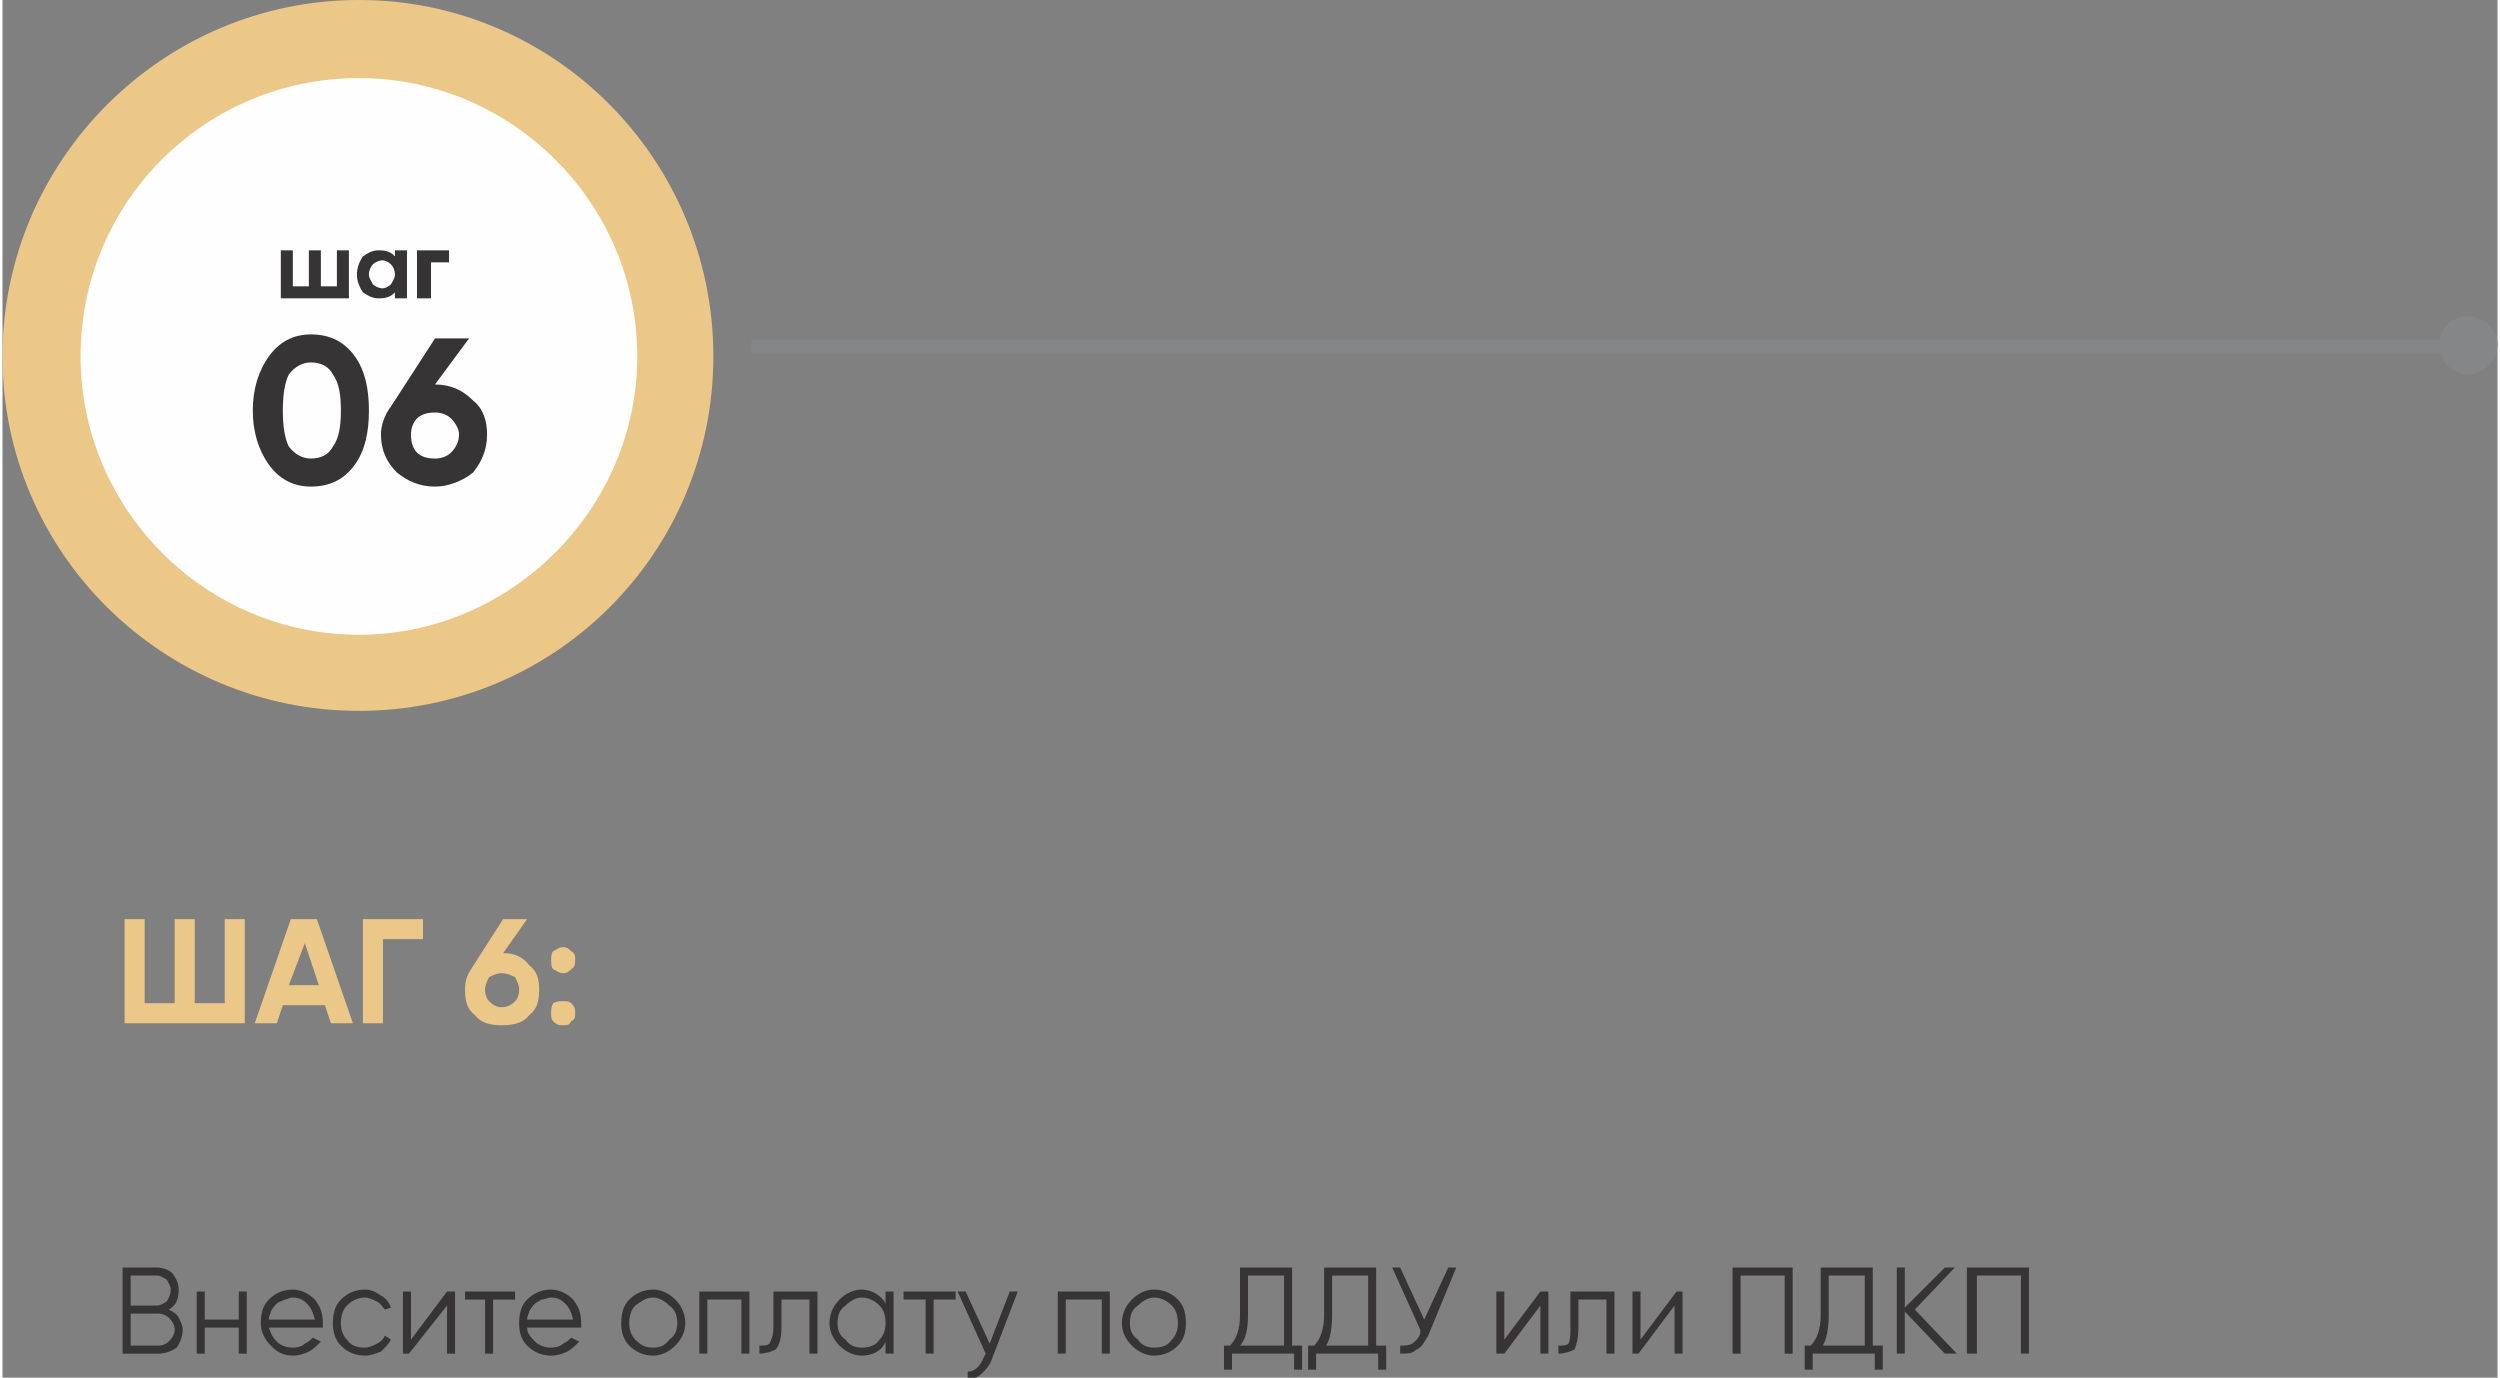 <?xml version="1.0" encoding="UTF-8"?> <!-- Creator: CorelDRAW 2018 (64-Bit) --> <svg xmlns="http://www.w3.org/2000/svg" xmlns:xlink="http://www.w3.org/1999/xlink" xml:space="preserve" width="421px" height="232px" style="shape-rendering:geometricPrecision; text-rendering:geometricPrecision; image-rendering:optimizeQuality; fill-rule:evenodd; clip-rule:evenodd" viewBox="0 0 12.46 6.88"><rect x="0" y="0" width="12.46" height="6.88" fill="#808080" stroke="none"/> <defs> <style type="text/css"> <![CDATA[ .str0 {stroke:#848688;stroke-width:0.07;stroke-miterlimit:22.926} .fil4 {fill:none} .fil3 {fill:#FEFEFE} .fil5 {fill:#848688} .fil2 {fill:#EBC888} .fil1 {fill:#373435;fill-rule:nonzero} .fil0 {fill:#EBC888;fill-rule:nonzero} ]]> </style> </defs> <g id="Слой_x0020_1">  <path class="fil0" d="M1.11 4.59l0.1 0 0 0.52 -0.6 0 0 -0.52 0.1 0 0 0.42 0.15 0 0 -0.42 0.1 0 0 0.42 0.15 0 0 -0.42zm0.53 0.52l-0.03 -0.09 -0.21 0 -0.03 0.09 -0.11 0 0.18 -0.52 0.13 0 0.18 0.52 -0.11 0zm-0.21 -0.19l0.15 0 -0.07 -0.21 -0.08 0.21zm0.67 -0.33l0 0.1 -0.2 0 0 0.42 -0.1 0 0 -0.52 0.3 0zm0.74 0.25c-0.01,0.01 -0.02,0.02 -0.04,0.02 -0.02,0 -0.03,-0.01 -0.05,-0.02 -0.01,-0.01 -0.01,-0.03 -0.01,-0.05 0,-0.01 0,-0.03 0.01,-0.04 0.02,-0.01 0.03,-0.02 0.05,-0.02 0.02,0 0.03,0.01 0.04,0.02 0.02,0.01 0.02,0.03 0.02,0.04 0,0.02 0,0.04 -0.02,0.05zm0 0.26c-0.01,0.02 -0.02,0.02 -0.04,0.02 -0.02,0 -0.03,0 -0.05,-0.02 -0.01,-0.01 -0.01,-0.02 -0.01,-0.04 0,-0.02 0,-0.03 0.01,-0.05 0.02,-0.01 0.03,-0.01 0.05,-0.01 0.02,0 0.03,0 0.04,0.01 0.02,0.02 0.02,0.03 0.02,0.05 0,0.02 0,0.03 -0.02,0.04zm-0.34 -0.34c0.06,0 0.1,0.02 0.13,0.06 0.04,0.03 0.05,0.07 0.05,0.12 0,0.06 -0.01,0.1 -0.05,0.13 -0.03,0.04 -0.08,0.05 -0.14,0.05 -0.05,0 -0.1,-0.01 -0.13,-0.05 -0.04,-0.03 -0.05,-0.07 -0.05,-0.13 0,-0.04 0.01,-0.07 0.03,-0.1l0.16 -0.25 0.12 0 -0.12 0.17zm0.08 0.18c0,-0.02 -0.01,-0.04 -0.02,-0.06 -0.02,-0.01 -0.04,-0.02 -0.07,-0.02 -0.02,0 -0.04,0.01 -0.06,0.02 -0.01,0.02 -0.02,0.04 -0.02,0.06 0,0.03 0.01,0.05 0.02,0.06 0.02,0.02 0.04,0.03 0.06,0.03 0.03,0 0.05,-0.01 0.07,-0.03 0.01,-0.01 0.02,-0.03 0.02,-0.06z"></path> <path class="fil1" d="M0.83 6.54c0.02,0.01 0.04,0.02 0.05,0.04 0.01,0.02 0.02,0.04 0.02,0.06 0,0.03 -0.01,0.06 -0.03,0.09 -0.03,0.02 -0.06,0.03 -0.09,0.03l-0.18 0 0 -0.43 0.17 0c0.03,0 0.06,0.01 0.08,0.03 0.02,0.03 0.03,0.05 0.03,0.08 0,0.04 -0.01,0.08 -0.05,0.1zm-0.19 -0.17l0 0.15 0.13 0c0.02,0 0.03,-0.01 0.05,-0.02 0.01,-0.02 0.02,-0.03 0.02,-0.06 0,-0.02 -0.01,-0.03 -0.02,-0.05 -0.02,-0.01 -0.03,-0.02 -0.05,-0.02l-0.13 0zm0.14 0.35c0.02,0 0.04,-0.01 0.05,-0.02 0.02,-0.02 0.03,-0.04 0.03,-0.06 0,-0.02 -0.01,-0.04 -0.03,-0.06 -0.01,-0.01 -0.03,-0.02 -0.05,-0.02l-0.14 0 0 0.16 0.14 0zm0.4 -0.27l0.04 0 0 0.31 -0.04 0 0 -0.13 -0.17 0 0 0.13 -0.04 0 0 -0.31 0.04 0 0 0.14 0.17 0 0 -0.14zm0.27 -0.01c0.04,0 0.08,0.02 0.11,0.05 0.03,0.04 0.04,0.07 0.04,0.12 0,0 0,0 0,0.01 0,0 0,0 0,0.01l-0.27 0c0.01,0.03 0.02,0.05 0.04,0.07 0.02,0.02 0.05,0.03 0.08,0.03 0.03,0 0.05,-0.01 0.06,-0.02 0.02,-0.01 0.03,-0.02 0.04,-0.03l0.04 0.02c-0.02,0.02 -0.04,0.04 -0.06,0.05 -0.02,0.01 -0.05,0.02 -0.08,0.02 -0.05,0 -0.08,-0.02 -0.11,-0.05 -0.03,-0.03 -0.05,-0.07 -0.05,-0.11 0,-0.05 0.01,-0.09 0.04,-0.12 0.03,-0.03 0.07,-0.05 0.12,-0.05zm0 0.04c-0.02,0 -0.03,0.01 -0.04,0.01 -0.02,0.01 -0.03,0.01 -0.04,0.02 -0.01,0.01 -0.02,0.02 -0.03,0.04 0,0.01 -0.01,0.02 -0.01,0.04l0.23 0c-0.01,-0.04 -0.02,-0.06 -0.04,-0.08 -0.02,-0.02 -0.04,-0.03 -0.07,-0.03zm0.36 0.29c-0.05,0 -0.09,-0.02 -0.12,-0.05 -0.03,-0.03 -0.04,-0.07 -0.04,-0.11 0,-0.05 0.01,-0.09 0.04,-0.12 0.03,-0.03 0.07,-0.05 0.12,-0.05 0.03,0 0.05,0.01 0.08,0.03 0.02,0.01 0.04,0.03 0.05,0.06l-0.03 0.01c-0.01,-0.01 -0.02,-0.03 -0.04,-0.04 -0.02,-0.01 -0.04,-0.02 -0.06,-0.02 -0.04,0 -0.07,0.02 -0.09,0.04 -0.02,0.02 -0.03,0.05 -0.03,0.09 0,0.03 0.01,0.06 0.03,0.08 0.02,0.03 0.05,0.04 0.09,0.04 0.02,0 0.04,-0.01 0.06,-0.02 0.02,-0.01 0.03,-0.02 0.04,-0.04l0.03 0.02c-0.01,0.02 -0.03,0.04 -0.05,0.06 -0.03,0.01 -0.05,0.02 -0.08,0.02zm0.41 -0.32l0.04 0 0 0.31 -0.04 0 0 -0.24 -0.19 0.24 -0.03 0 0 -0.31 0.04 0 0 0.24 0.18 -0.24zm0.34 0l0 0.04 -0.11 0 0 0.27 -0.04 0 0 -0.27 -0.1 0 0 -0.04 0.25 0zm0.18 -0.01c0.04,0 0.08,0.02 0.11,0.05 0.03,0.04 0.04,0.07 0.04,0.12 0,0 0,0 0,0.01 0,0 0,0 0,0.01l-0.27 0c0,0.03 0.02,0.05 0.04,0.07 0.02,0.02 0.05,0.03 0.08,0.03 0.03,0 0.05,-0.01 0.06,-0.02 0.02,-0.01 0.03,-0.02 0.04,-0.03l0.04 0.02c-0.02,0.02 -0.04,0.04 -0.06,0.05 -0.02,0.01 -0.05,0.02 -0.08,0.02 -0.05,0 -0.09,-0.02 -0.12,-0.05 -0.03,-0.03 -0.04,-0.07 -0.04,-0.11 0,-0.05 0.01,-0.09 0.04,-0.12 0.03,-0.03 0.07,-0.05 0.12,-0.05zm0 0.04c-0.02,0 -0.03,0.01 -0.05,0.01 -0.01,0.01 -0.02,0.01 -0.03,0.02 -0.01,0.01 -0.02,0.02 -0.03,0.04 0,0.01 -0.01,0.02 -0.01,0.04l0.23 0c-0.01,-0.04 -0.02,-0.06 -0.04,-0.08 -0.02,-0.02 -0.04,-0.03 -0.07,-0.03zm0.62 0.24c-0.03,0.03 -0.07,0.05 -0.11,0.05 -0.05,0 -0.09,-0.02 -0.12,-0.05 -0.03,-0.03 -0.04,-0.07 -0.04,-0.11 0,-0.05 0.01,-0.09 0.04,-0.12 0.03,-0.03 0.07,-0.05 0.12,-0.05 0.04,0 0.08,0.02 0.11,0.05 0.03,0.03 0.05,0.07 0.05,0.12 0,0.04 -0.02,0.08 -0.05,0.11zm-0.2 -0.03c0.03,0.03 0.05,0.04 0.09,0.04 0.03,0 0.06,-0.01 0.08,-0.04 0.03,-0.02 0.04,-0.05 0.04,-0.08 0,-0.04 -0.01,-0.07 -0.04,-0.09 -0.02,-0.02 -0.05,-0.04 -0.08,-0.04 -0.04,0 -0.06,0.02 -0.09,0.04 -0.02,0.02 -0.03,0.05 -0.03,0.09 0,0.03 0.01,0.06 0.03,0.08zm0.57 -0.24l0 0.31 -0.04 0 0 -0.27 -0.17 0 0 0.27 -0.04 0 0 -0.31 0.25 0zm0.34 0l0 0.31 -0.04 0 0 -0.27 -0.14 0 0 0.14c0,0.05 -0.01,0.09 -0.03,0.11 -0.02,0.01 -0.05,0.02 -0.08,0.02l0 -0.04c0.02,0 0.04,0 0.05,-0.01 0.01,-0.02 0.02,-0.04 0.02,-0.08l0 -0.18 0.22 0zm0.34 0l0.04 0 0 0.31 -0.04 0 0 -0.06c-0.02,0.05 -0.07,0.07 -0.12,0.07 -0.04,0 -0.08,-0.02 -0.11,-0.05 -0.03,-0.03 -0.05,-0.07 -0.05,-0.11 0,-0.05 0.02,-0.09 0.05,-0.12 0.03,-0.03 0.07,-0.05 0.11,-0.05 0.05,0 0.1,0.03 0.12,0.07l0 -0.06zm-0.2 0.24c0.02,0.03 0.05,0.04 0.08,0.04 0.04,0 0.07,-0.01 0.09,-0.04 0.02,-0.02 0.03,-0.05 0.03,-0.08 0,-0.04 -0.01,-0.07 -0.03,-0.09 -0.02,-0.02 -0.05,-0.04 -0.09,-0.04 -0.03,0 -0.06,0.02 -0.08,0.04 -0.03,0.02 -0.04,0.05 -0.04,0.09 0,0.03 0.01,0.06 0.04,0.08zm0.55 -0.24l0 0.04 -0.11 0 0 0.27 -0.04 0 0 -0.27 -0.11 0 0 -0.04 0.26 0zm0.27 0l0.04 0 -0.13 0.34c-0.01,0.03 -0.03,0.05 -0.05,0.07 -0.02,0.02 -0.05,0.03 -0.07,0.02l0 -0.03c0.03,0 0.06,-0.02 0.08,-0.07l0.01 -0.02 -0.14 -0.31 0.04 0 0.12 0.26 0.1 -0.26zm0.5 0l0 0.31 -0.04 0 0 -0.27 -0.18 0 0 0.27 -0.04 0 0 -0.31 0.26 0zm0.34 0.27c-0.03,0.03 -0.07,0.05 -0.12,0.05 -0.04,0 -0.08,-0.02 -0.11,-0.05 -0.03,-0.03 -0.05,-0.07 -0.05,-0.11 0,-0.05 0.02,-0.09 0.05,-0.12 0.03,-0.03 0.07,-0.05 0.11,-0.05 0.05,0 0.09,0.02 0.12,0.05 0.03,0.03 0.04,0.07 0.04,0.12 0,0.04 -0.01,0.08 -0.04,0.11zm-0.2 -0.03c0.02,0.03 0.05,0.04 0.08,0.04 0.04,0 0.07,-0.01 0.09,-0.04 0.02,-0.02 0.03,-0.05 0.03,-0.08 0,-0.04 -0.01,-0.07 -0.03,-0.09 -0.02,-0.02 -0.05,-0.04 -0.09,-0.04 -0.03,0 -0.06,0.02 -0.08,0.04 -0.03,0.02 -0.04,0.05 -0.04,0.09 0,0.03 0.01,0.06 0.04,0.08zm0.77 0.03l0.05 0 0 0.12 -0.04 0 0 -0.08 -0.31 0 0 0.08 -0.04 0 0 -0.12 0.03 0c0.03,-0.03 0.05,-0.08 0.05,-0.15l0 -0.24 0.26 0 0 0.39zm-0.04 0l0 -0.35 -0.18 0 0 0.2c0,0.06 -0.01,0.12 -0.04,0.15l0.22 0zm0.46 0l0.05 0 0 0.12 -0.04 0 0 -0.08 -0.31 0 0 0.08 -0.04 0 0 -0.12 0.03 0c0.03,-0.03 0.05,-0.08 0.05,-0.15l0 -0.24 0.26 0 0 0.39zm-0.04 0l0 -0.35 -0.18 0 0 0.2c0,0.06 -0.01,0.12 -0.03,0.15l0.21 0zm0.4 -0.39l0.04 0 -0.14 0.34c-0.02,0.03 -0.03,0.06 -0.06,0.07 -0.02,0.02 -0.04,0.02 -0.08,0.02l0 -0.04c0.03,0 0.04,0 0.06,-0.01 0.01,-0.01 0.03,-0.02 0.04,-0.05l0 -0.02 -0.14 -0.31 0.04 0 0.12 0.26 0.12 -0.26zm0.46 0.12l0.04 0 0 0.31 -0.04 0 0 -0.24 -0.18 0.24 -0.04 0 0 -0.31 0.04 0 0 0.24 0.18 -0.24zm0.37 0l0 0.31 -0.04 0 0 -0.27 -0.14 0 0 0.14c0,0.05 -0.01,0.09 -0.02,0.11 -0.02,0.01 -0.05,0.02 -0.08,0.02l0 -0.04c0.02,0 0.04,0 0.05,-0.01 0.01,-0.02 0.01,-0.04 0.01,-0.08l0 -0.18 0.22 0zm0.31 0l0.03 0 0 0.31 -0.04 0 0 -0.24 -0.18 0.24 -0.03 0 0 -0.31 0.04 0 0 0.24 0.18 -0.24zm0.58 -0.12l0 0.43 -0.04 0 0 -0.39 -0.22 0 0 0.39 -0.04 0 0 -0.43 0.3 0zm0.4 0.39l0.05 0 0 0.12 -0.04 0 0 -0.08 -0.31 0 0 0.08 -0.04 0 0 -0.12 0.03 0c0.03,-0.03 0.05,-0.08 0.05,-0.15l0 -0.24 0.26 0 0 0.39zm-0.04 0l0 -0.35 -0.18 0 0 0.2c0,0.06 -0.01,0.12 -0.03,0.15l0.21 0zm0.46 0.04l-0.06 0 -0.2 -0.21 0 0.21 -0.04 0 0 -0.43 0.04 0 0 0.2 0.2 -0.2 0.05 0 -0.2 0.21 0.21 0.22zm0.36 -0.43l0 0.43 -0.04 0 0 -0.39 -0.22 0 0 0.39 -0.05 0 0 -0.43 0.31 0z"></path> <path class="fil2" d="M1.78 0c0.98,0 1.77,0.8 1.77,1.78 0,0.98 -0.79,1.77 -1.77,1.77 -0.98,0 -1.78,-0.79 -1.78,-1.77 0,-0.98 0.8,-1.78 1.78,-1.78z"></path> <path class="fil3" d="M1.78 0.39c0.76,0 1.39,0.62 1.39,1.39 0,0.76 -0.63,1.39 -1.39,1.39 -0.77,0 -1.39,-0.63 -1.39,-1.39 0,-0.77 0.62,-1.39 1.39,-1.39z"></path> <path class="fil4 str0" d="M3.74 1.73c8.45,0 8.45,0 8.45,0"></path> <path class="fil5" d="M12.17 1.72c0,-0.08 0.06,-0.14 0.14,-0.14 0.08,0 0.15,0.06 0.15,0.14 0,0.08 -0.07,0.15 -0.15,0.15 -0.08,0 -0.14,-0.07 -0.14,-0.15z"></path> <path class="fil1" d="M1.54 2.43c-0.09,0 -0.16,-0.04 -0.21,-0.11 -0.05,-0.07 -0.08,-0.16 -0.08,-0.27 0,-0.11 0.03,-0.2 0.08,-0.27 0.05,-0.07 0.12,-0.11 0.21,-0.11 0.1,0 0.17,0.04 0.22,0.11 0.05,0.07 0.07,0.16 0.07,0.27 0,0.11 -0.02,0.2 -0.07,0.27 -0.05,0.07 -0.12,0.11 -0.22,0.11zm0.15 -0.38c0,-0.08 -0.01,-0.14 -0.04,-0.18 -0.02,-0.04 -0.06,-0.06 -0.11,-0.06 -0.04,0 -0.08,0.02 -0.11,0.06 -0.02,0.04 -0.03,0.1 -0.03,0.18 0,0.08 0.01,0.14 0.03,0.18 0.03,0.04 0.07,0.06 0.11,0.06 0.05,0 0.09,-0.02 0.11,-0.06 0.03,-0.04 0.04,-0.1 0.04,-0.18zm0.47 -0.13c0.08,0 0.14,0.03 0.19,0.08 0.05,0.04 0.07,0.1 0.07,0.17 0,0.08 -0.03,0.14 -0.07,0.19 -0.05,0.04 -0.12,0.07 -0.19,0.07 -0.08,0 -0.14,-0.03 -0.19,-0.07 -0.05,-0.05 -0.08,-0.11 -0.08,-0.19 0,-0.05 0.02,-0.1 0.05,-0.14l0.22 -0.34 0.17 0 -0.17 0.23zm0.12 0.25c0,-0.03 -0.02,-0.06 -0.04,-0.08 -0.02,-0.02 -0.05,-0.03 -0.08,-0.03 -0.04,0 -0.07,0.01 -0.09,0.03 -0.02,0.02 -0.03,0.05 -0.03,0.08 0,0.04 0.01,0.07 0.03,0.09 0.02,0.02 0.05,0.03 0.09,0.03 0.03,0 0.06,-0.01 0.08,-0.03 0.02,-0.02 0.04,-0.05 0.04,-0.09z"></path> <path class="fil1" d="M1.67 1.25l0.06 0 0 0.24 -0.34 0 0 -0.24 0.06 0 0 0.18 0.08 0 0 -0.18 0.06 0 0 0.18 0.08 0 0 -0.18zm0.29 0l0.06 0 0 0.24 -0.06 0 0 -0.03c-0.02,0.02 -0.04,0.03 -0.08,0.03 -0.03,0 -0.05,-0.01 -0.08,-0.03 -0.02,-0.03 -0.03,-0.06 -0.03,-0.09 0,-0.03 0.01,-0.06 0.03,-0.09 0.03,-0.02 0.05,-0.03 0.08,-0.03 0.04,0 0.06,0.01 0.08,0.03l0 -0.03zm-0.11 0.17c0.01,0.01 0.03,0.02 0.05,0.02 0.01,0 0.03,-0.01 0.04,-0.02 0.01,-0.02 0.02,-0.03 0.02,-0.05 0,-0.02 -0.01,-0.04 -0.02,-0.05 -0.01,-0.01 -0.03,-0.02 -0.04,-0.02 -0.02,0 -0.04,0.01 -0.05,0.02 -0.01,0.01 -0.02,0.03 -0.02,0.05 0,0.02 0.01,0.03 0.02,0.05zm0.38 -0.17l0 0.06 -0.09 0 0 0.18 -0.07 0 0 -0.24 0.16 0z"></path> </g> </svg> 